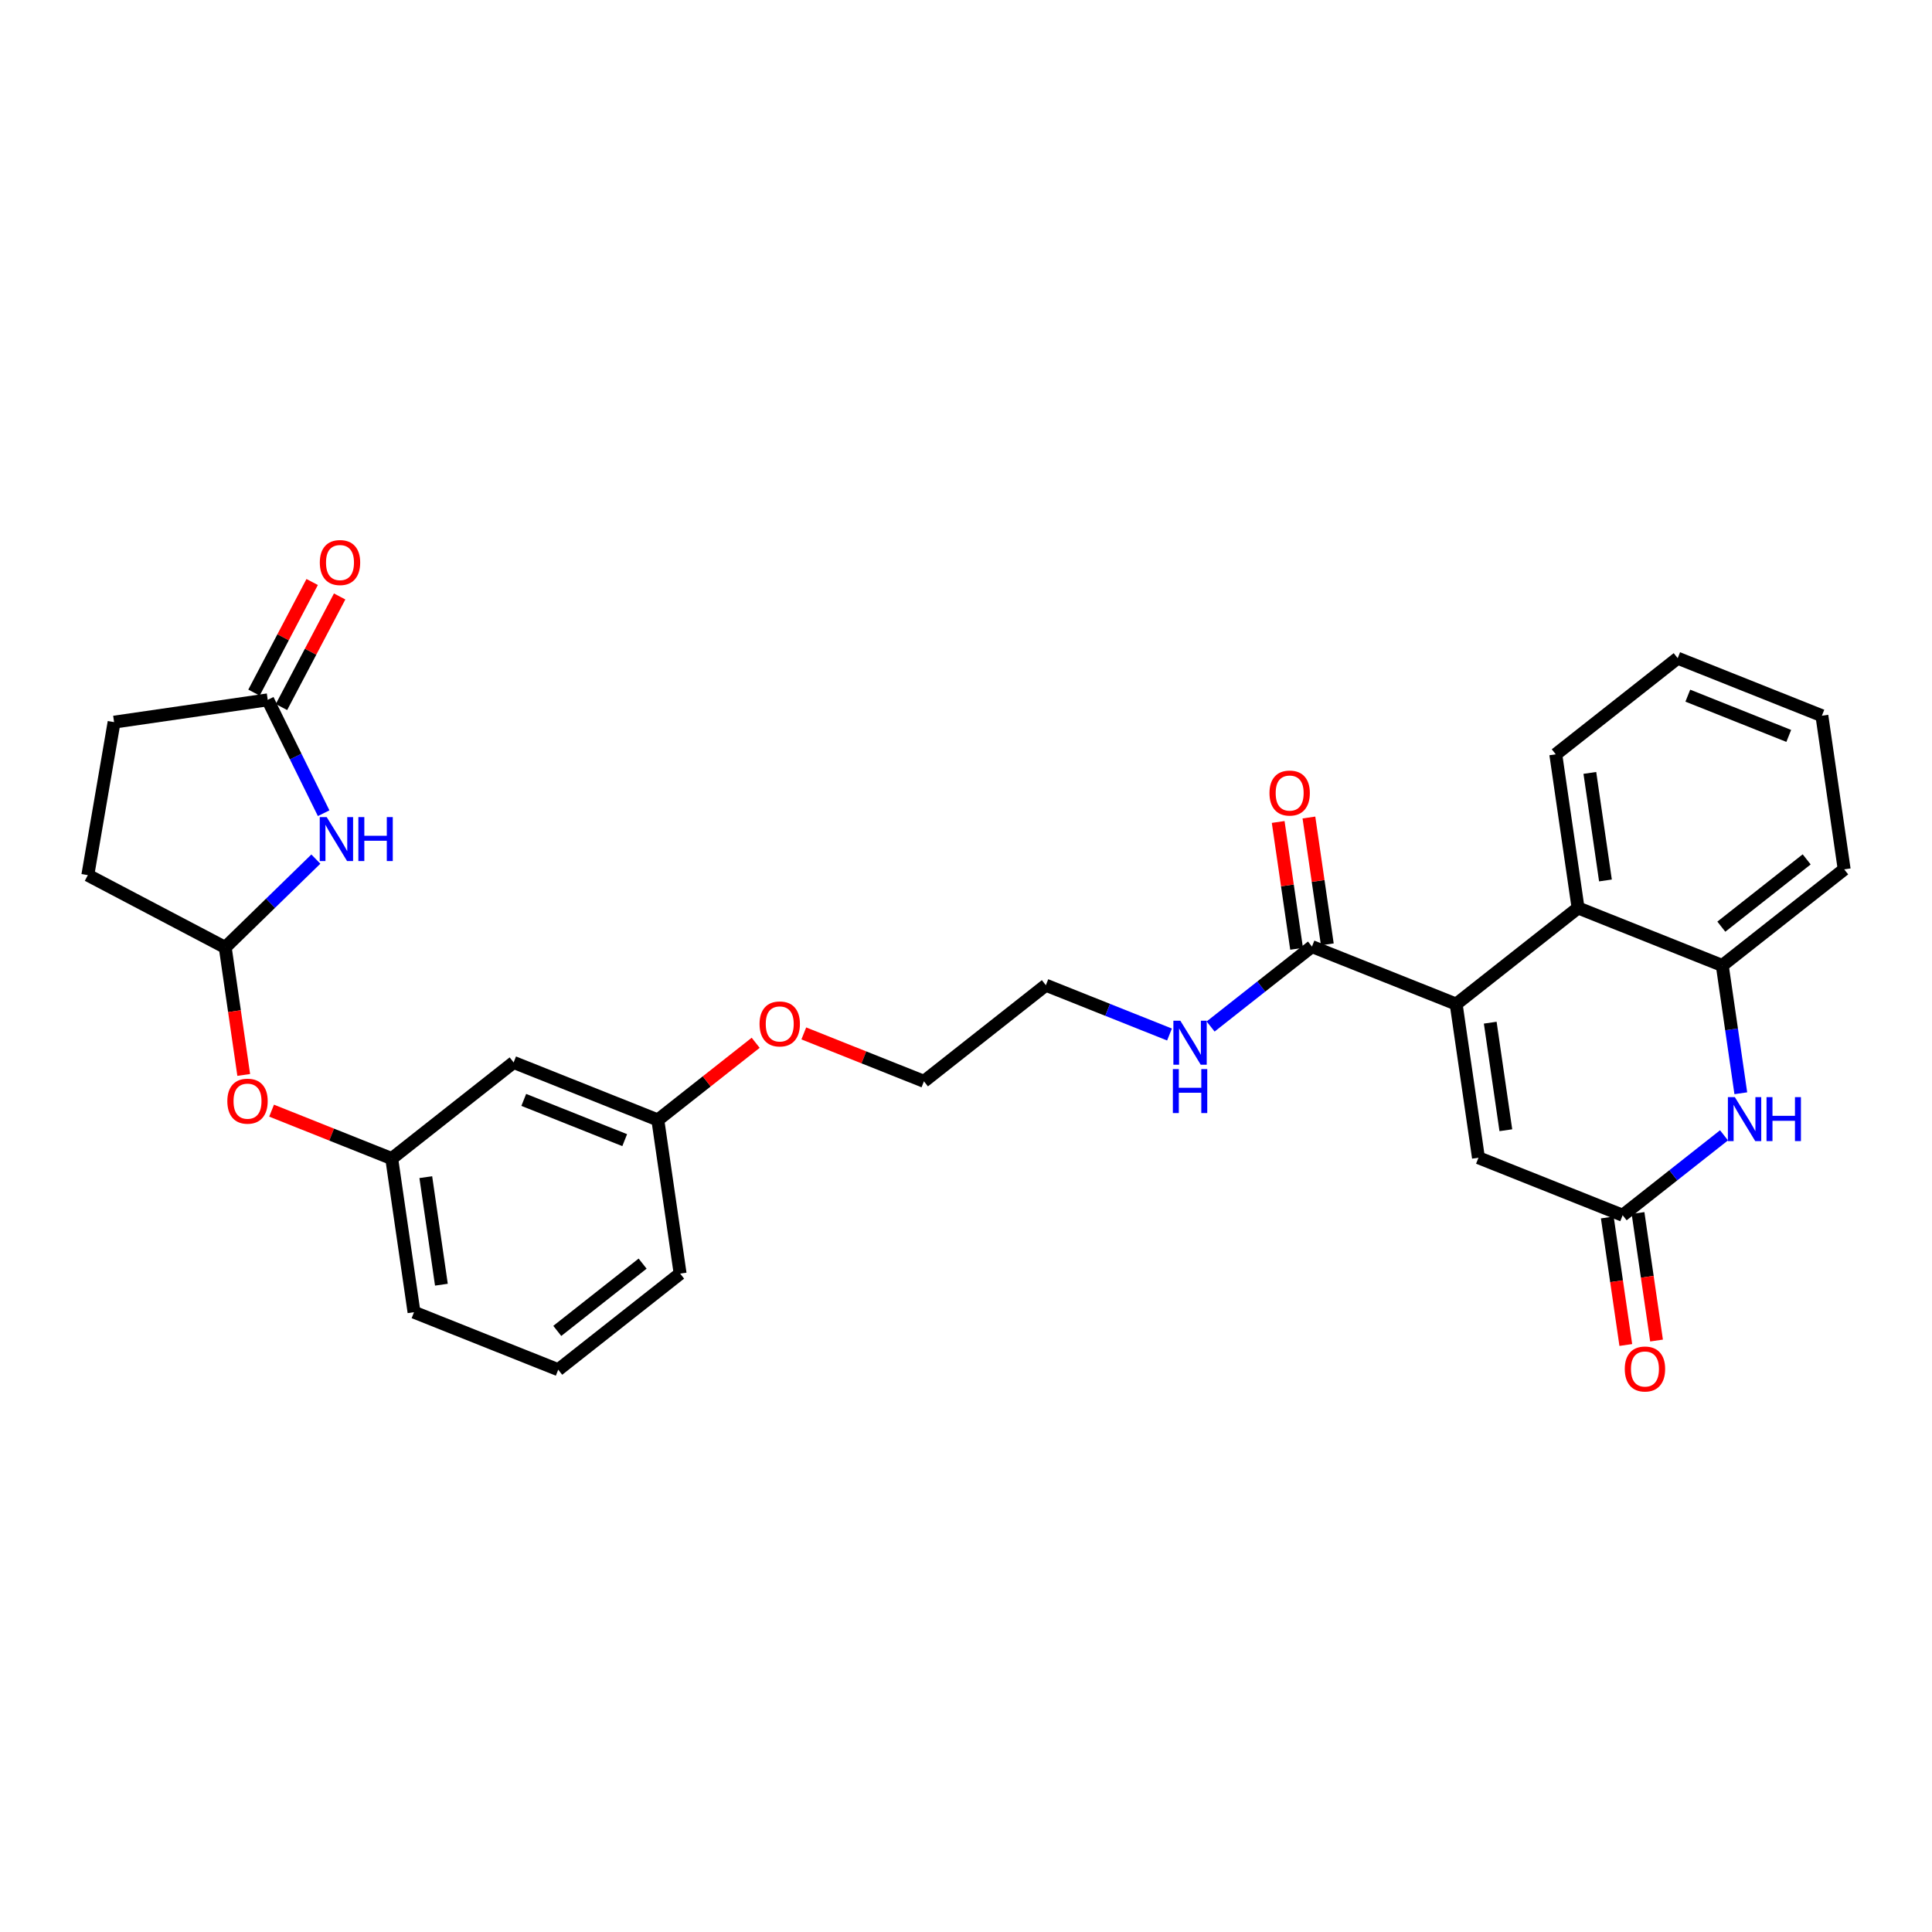 <?xml version='1.0' encoding='iso-8859-1'?>
<svg version='1.1' baseProfile='full'
              xmlns='http://www.w3.org/2000/svg'
                      xmlns:rdkit='http://www.rdkit.org/xml'
                      xmlns:xlink='http://www.w3.org/1999/xlink'
                  xml:space='preserve'
width='300px' height='300px' viewBox='0 0 300 300'>
<!-- END OF HEADER -->
<rect style='opacity:1.0;fill:#FFFFFF;stroke:none' width='300' height='300' x='0' y='0'> </rect>
<rect style='opacity:1.0;fill:#FFFFFF;stroke:none' width='300' height='300' x='0' y='0'> </rect>
<path class='bond-0 atom-0 atom-1' d='M 48.473,90.374 L 43.956,98.961' style='fill:none;fill-rule:evenodd;stroke:#FF0000;stroke-width:2.0px;stroke-linecap:butt;stroke-linejoin:miter;stroke-opacity:1' />
<path class='bond-0 atom-0 atom-1' d='M 43.956,98.961 L 39.439,107.548' style='fill:none;fill-rule:evenodd;stroke:#000000;stroke-width:2.0px;stroke-linecap:butt;stroke-linejoin:miter;stroke-opacity:1' />
<path class='bond-0 atom-0 atom-1' d='M 52.74,92.618 L 48.223,101.205' style='fill:none;fill-rule:evenodd;stroke:#FF0000;stroke-width:2.0px;stroke-linecap:butt;stroke-linejoin:miter;stroke-opacity:1' />
<path class='bond-0 atom-0 atom-1' d='M 48.223,101.205 L 43.706,109.793' style='fill:none;fill-rule:evenodd;stroke:#000000;stroke-width:2.0px;stroke-linecap:butt;stroke-linejoin:miter;stroke-opacity:1' />
<path class='bond-1 atom-1 atom-2' d='M 41.573,108.671 L 17.716,112.133' style='fill:none;fill-rule:evenodd;stroke:#000000;stroke-width:2.0px;stroke-linecap:butt;stroke-linejoin:miter;stroke-opacity:1' />
<path class='bond-29 atom-29 atom-1' d='M 50.257,126.274 L 45.915,117.472' style='fill:none;fill-rule:evenodd;stroke:#0000FF;stroke-width:2.0px;stroke-linecap:butt;stroke-linejoin:miter;stroke-opacity:1' />
<path class='bond-29 atom-29 atom-1' d='M 45.915,117.472 L 41.573,108.671' style='fill:none;fill-rule:evenodd;stroke:#000000;stroke-width:2.0px;stroke-linecap:butt;stroke-linejoin:miter;stroke-opacity:1' />
<path class='bond-2 atom-2 atom-3' d='M 17.716,112.133 L 13.636,135.892' style='fill:none;fill-rule:evenodd;stroke:#000000;stroke-width:2.0px;stroke-linecap:butt;stroke-linejoin:miter;stroke-opacity:1' />
<path class='bond-3 atom-3 atom-4' d='M 13.636,135.892 L 34.972,147.114' style='fill:none;fill-rule:evenodd;stroke:#000000;stroke-width:2.0px;stroke-linecap:butt;stroke-linejoin:miter;stroke-opacity:1' />
<path class='bond-4 atom-4 atom-5' d='M 34.972,147.114 L 36.409,157.015' style='fill:none;fill-rule:evenodd;stroke:#000000;stroke-width:2.0px;stroke-linecap:butt;stroke-linejoin:miter;stroke-opacity:1' />
<path class='bond-4 atom-4 atom-5' d='M 36.409,157.015 L 37.846,166.916' style='fill:none;fill-rule:evenodd;stroke:#FF0000;stroke-width:2.0px;stroke-linecap:butt;stroke-linejoin:miter;stroke-opacity:1' />
<path class='bond-28 atom-4 atom-29' d='M 34.972,147.114 L 42.009,140.257' style='fill:none;fill-rule:evenodd;stroke:#000000;stroke-width:2.0px;stroke-linecap:butt;stroke-linejoin:miter;stroke-opacity:1' />
<path class='bond-28 atom-4 atom-29' d='M 42.009,140.257 L 49.046,133.4' style='fill:none;fill-rule:evenodd;stroke:#0000FF;stroke-width:2.0px;stroke-linecap:butt;stroke-linejoin:miter;stroke-opacity:1' />
<path class='bond-5 atom-5 atom-6' d='M 42.171,172.461 L 51.498,176.181' style='fill:none;fill-rule:evenodd;stroke:#FF0000;stroke-width:2.0px;stroke-linecap:butt;stroke-linejoin:miter;stroke-opacity:1' />
<path class='bond-5 atom-5 atom-6' d='M 51.498,176.181 L 60.826,179.901' style='fill:none;fill-rule:evenodd;stroke:#000000;stroke-width:2.0px;stroke-linecap:butt;stroke-linejoin:miter;stroke-opacity:1' />
<path class='bond-6 atom-6 atom-7' d='M 60.826,179.901 L 64.288,203.758' style='fill:none;fill-rule:evenodd;stroke:#000000;stroke-width:2.0px;stroke-linecap:butt;stroke-linejoin:miter;stroke-opacity:1' />
<path class='bond-6 atom-6 atom-7' d='M 66.117,182.787 L 68.54,199.487' style='fill:none;fill-rule:evenodd;stroke:#000000;stroke-width:2.0px;stroke-linecap:butt;stroke-linejoin:miter;stroke-opacity:1' />
<path class='bond-30 atom-28 atom-6' d='M 79.756,164.974 L 60.826,179.901' style='fill:none;fill-rule:evenodd;stroke:#000000;stroke-width:2.0px;stroke-linecap:butt;stroke-linejoin:miter;stroke-opacity:1' />
<path class='bond-7 atom-7 atom-8' d='M 64.288,203.758 L 86.68,212.688' style='fill:none;fill-rule:evenodd;stroke:#000000;stroke-width:2.0px;stroke-linecap:butt;stroke-linejoin:miter;stroke-opacity:1' />
<path class='bond-8 atom-8 atom-9' d='M 86.68,212.688 L 105.61,197.762' style='fill:none;fill-rule:evenodd;stroke:#000000;stroke-width:2.0px;stroke-linecap:butt;stroke-linejoin:miter;stroke-opacity:1' />
<path class='bond-8 atom-8 atom-9' d='M 86.534,206.663 L 99.785,196.215' style='fill:none;fill-rule:evenodd;stroke:#000000;stroke-width:2.0px;stroke-linecap:butt;stroke-linejoin:miter;stroke-opacity:1' />
<path class='bond-9 atom-9 atom-10' d='M 105.61,197.762 L 102.148,173.905' style='fill:none;fill-rule:evenodd;stroke:#000000;stroke-width:2.0px;stroke-linecap:butt;stroke-linejoin:miter;stroke-opacity:1' />
<path class='bond-10 atom-10 atom-11' d='M 102.148,173.905 L 109.744,167.914' style='fill:none;fill-rule:evenodd;stroke:#000000;stroke-width:2.0px;stroke-linecap:butt;stroke-linejoin:miter;stroke-opacity:1' />
<path class='bond-10 atom-10 atom-11' d='M 109.744,167.914 L 117.341,161.924' style='fill:none;fill-rule:evenodd;stroke:#FF0000;stroke-width:2.0px;stroke-linecap:butt;stroke-linejoin:miter;stroke-opacity:1' />
<path class='bond-27 atom-10 atom-28' d='M 102.148,173.905 L 79.756,164.974' style='fill:none;fill-rule:evenodd;stroke:#000000;stroke-width:2.0px;stroke-linecap:butt;stroke-linejoin:miter;stroke-opacity:1' />
<path class='bond-27 atom-10 atom-28' d='M 97.003,177.043 L 81.329,170.792' style='fill:none;fill-rule:evenodd;stroke:#000000;stroke-width:2.0px;stroke-linecap:butt;stroke-linejoin:miter;stroke-opacity:1' />
<path class='bond-11 atom-11 atom-12' d='M 124.814,160.468 L 134.142,164.188' style='fill:none;fill-rule:evenodd;stroke:#FF0000;stroke-width:2.0px;stroke-linecap:butt;stroke-linejoin:miter;stroke-opacity:1' />
<path class='bond-11 atom-11 atom-12' d='M 134.142,164.188 L 143.469,167.908' style='fill:none;fill-rule:evenodd;stroke:#000000;stroke-width:2.0px;stroke-linecap:butt;stroke-linejoin:miter;stroke-opacity:1' />
<path class='bond-12 atom-12 atom-13' d='M 143.469,167.908 L 162.399,152.981' style='fill:none;fill-rule:evenodd;stroke:#000000;stroke-width:2.0px;stroke-linecap:butt;stroke-linejoin:miter;stroke-opacity:1' />
<path class='bond-13 atom-13 atom-14' d='M 162.399,152.981 L 171.999,156.81' style='fill:none;fill-rule:evenodd;stroke:#000000;stroke-width:2.0px;stroke-linecap:butt;stroke-linejoin:miter;stroke-opacity:1' />
<path class='bond-13 atom-13 atom-14' d='M 171.999,156.81 L 181.599,160.638' style='fill:none;fill-rule:evenodd;stroke:#0000FF;stroke-width:2.0px;stroke-linecap:butt;stroke-linejoin:miter;stroke-opacity:1' />
<path class='bond-14 atom-14 atom-15' d='M 187.983,159.395 L 195.852,153.19' style='fill:none;fill-rule:evenodd;stroke:#0000FF;stroke-width:2.0px;stroke-linecap:butt;stroke-linejoin:miter;stroke-opacity:1' />
<path class='bond-14 atom-14 atom-15' d='M 195.852,153.19 L 203.72,146.985' style='fill:none;fill-rule:evenodd;stroke:#000000;stroke-width:2.0px;stroke-linecap:butt;stroke-linejoin:miter;stroke-opacity:1' />
<path class='bond-15 atom-15 atom-16' d='M 206.106,146.638 L 204.677,136.79' style='fill:none;fill-rule:evenodd;stroke:#000000;stroke-width:2.0px;stroke-linecap:butt;stroke-linejoin:miter;stroke-opacity:1' />
<path class='bond-15 atom-15 atom-16' d='M 204.677,136.79 L 203.248,126.942' style='fill:none;fill-rule:evenodd;stroke:#FF0000;stroke-width:2.0px;stroke-linecap:butt;stroke-linejoin:miter;stroke-opacity:1' />
<path class='bond-15 atom-15 atom-16' d='M 201.335,147.331 L 199.906,137.483' style='fill:none;fill-rule:evenodd;stroke:#000000;stroke-width:2.0px;stroke-linecap:butt;stroke-linejoin:miter;stroke-opacity:1' />
<path class='bond-15 atom-15 atom-16' d='M 199.906,137.483 L 198.476,127.635' style='fill:none;fill-rule:evenodd;stroke:#FF0000;stroke-width:2.0px;stroke-linecap:butt;stroke-linejoin:miter;stroke-opacity:1' />
<path class='bond-16 atom-15 atom-17' d='M 203.72,146.985 L 226.112,155.915' style='fill:none;fill-rule:evenodd;stroke:#000000;stroke-width:2.0px;stroke-linecap:butt;stroke-linejoin:miter;stroke-opacity:1' />
<path class='bond-17 atom-17 atom-18' d='M 226.112,155.915 L 229.574,179.772' style='fill:none;fill-rule:evenodd;stroke:#000000;stroke-width:2.0px;stroke-linecap:butt;stroke-linejoin:miter;stroke-opacity:1' />
<path class='bond-17 atom-17 atom-18' d='M 231.403,158.801 L 233.827,175.501' style='fill:none;fill-rule:evenodd;stroke:#000000;stroke-width:2.0px;stroke-linecap:butt;stroke-linejoin:miter;stroke-opacity:1' />
<path class='bond-31 atom-27 atom-17' d='M 245.042,140.988 L 226.112,155.915' style='fill:none;fill-rule:evenodd;stroke:#000000;stroke-width:2.0px;stroke-linecap:butt;stroke-linejoin:miter;stroke-opacity:1' />
<path class='bond-18 atom-18 atom-19' d='M 229.574,179.772 L 251.966,188.702' style='fill:none;fill-rule:evenodd;stroke:#000000;stroke-width:2.0px;stroke-linecap:butt;stroke-linejoin:miter;stroke-opacity:1' />
<path class='bond-19 atom-19 atom-20' d='M 249.581,189.048 L 251.017,198.949' style='fill:none;fill-rule:evenodd;stroke:#000000;stroke-width:2.0px;stroke-linecap:butt;stroke-linejoin:miter;stroke-opacity:1' />
<path class='bond-19 atom-19 atom-20' d='M 251.017,198.949 L 252.454,208.85' style='fill:none;fill-rule:evenodd;stroke:#FF0000;stroke-width:2.0px;stroke-linecap:butt;stroke-linejoin:miter;stroke-opacity:1' />
<path class='bond-19 atom-19 atom-20' d='M 254.352,188.356 L 255.789,198.257' style='fill:none;fill-rule:evenodd;stroke:#000000;stroke-width:2.0px;stroke-linecap:butt;stroke-linejoin:miter;stroke-opacity:1' />
<path class='bond-19 atom-19 atom-20' d='M 255.789,198.257 L 257.226,208.158' style='fill:none;fill-rule:evenodd;stroke:#FF0000;stroke-width:2.0px;stroke-linecap:butt;stroke-linejoin:miter;stroke-opacity:1' />
<path class='bond-20 atom-19 atom-21' d='M 251.966,188.702 L 259.835,182.497' style='fill:none;fill-rule:evenodd;stroke:#000000;stroke-width:2.0px;stroke-linecap:butt;stroke-linejoin:miter;stroke-opacity:1' />
<path class='bond-20 atom-19 atom-21' d='M 259.835,182.497 L 267.704,176.292' style='fill:none;fill-rule:evenodd;stroke:#0000FF;stroke-width:2.0px;stroke-linecap:butt;stroke-linejoin:miter;stroke-opacity:1' />
<path class='bond-21 atom-21 atom-22' d='M 270.313,169.759 L 268.874,159.839' style='fill:none;fill-rule:evenodd;stroke:#0000FF;stroke-width:2.0px;stroke-linecap:butt;stroke-linejoin:miter;stroke-opacity:1' />
<path class='bond-21 atom-21 atom-22' d='M 268.874,159.839 L 267.434,149.918' style='fill:none;fill-rule:evenodd;stroke:#000000;stroke-width:2.0px;stroke-linecap:butt;stroke-linejoin:miter;stroke-opacity:1' />
<path class='bond-22 atom-22 atom-23' d='M 267.434,149.918 L 286.364,134.991' style='fill:none;fill-rule:evenodd;stroke:#000000;stroke-width:2.0px;stroke-linecap:butt;stroke-linejoin:miter;stroke-opacity:1' />
<path class='bond-22 atom-22 atom-23' d='M 267.288,143.893 L 280.539,133.444' style='fill:none;fill-rule:evenodd;stroke:#000000;stroke-width:2.0px;stroke-linecap:butt;stroke-linejoin:miter;stroke-opacity:1' />
<path class='bond-32 atom-27 atom-22' d='M 245.042,140.988 L 267.434,149.918' style='fill:none;fill-rule:evenodd;stroke:#000000;stroke-width:2.0px;stroke-linecap:butt;stroke-linejoin:miter;stroke-opacity:1' />
<path class='bond-23 atom-23 atom-24' d='M 286.364,134.991 L 282.902,111.134' style='fill:none;fill-rule:evenodd;stroke:#000000;stroke-width:2.0px;stroke-linecap:butt;stroke-linejoin:miter;stroke-opacity:1' />
<path class='bond-24 atom-24 atom-25' d='M 282.902,111.134 L 260.51,102.204' style='fill:none;fill-rule:evenodd;stroke:#000000;stroke-width:2.0px;stroke-linecap:butt;stroke-linejoin:miter;stroke-opacity:1' />
<path class='bond-24 atom-24 atom-25' d='M 277.757,114.273 L 262.082,108.022' style='fill:none;fill-rule:evenodd;stroke:#000000;stroke-width:2.0px;stroke-linecap:butt;stroke-linejoin:miter;stroke-opacity:1' />
<path class='bond-25 atom-25 atom-26' d='M 260.51,102.204 L 241.58,117.131' style='fill:none;fill-rule:evenodd;stroke:#000000;stroke-width:2.0px;stroke-linecap:butt;stroke-linejoin:miter;stroke-opacity:1' />
<path class='bond-26 atom-26 atom-27' d='M 241.58,117.131 L 245.042,140.988' style='fill:none;fill-rule:evenodd;stroke:#000000;stroke-width:2.0px;stroke-linecap:butt;stroke-linejoin:miter;stroke-opacity:1' />
<path class='bond-26 atom-26 atom-27' d='M 246.871,120.017 L 249.294,136.717' style='fill:none;fill-rule:evenodd;stroke:#000000;stroke-width:2.0px;stroke-linecap:butt;stroke-linejoin:miter;stroke-opacity:1' />
<path  class='atom-0' d='M 49.661 87.354
Q 49.661 85.715, 50.471 84.799
Q 51.281 83.883, 52.795 83.883
Q 54.309 83.883, 55.119 84.799
Q 55.929 85.715, 55.929 87.354
Q 55.929 89.013, 55.109 89.958
Q 54.289 90.893, 52.795 90.893
Q 51.291 90.893, 50.471 89.958
Q 49.661 89.022, 49.661 87.354
M 52.795 90.122
Q 53.836 90.122, 54.395 89.427
Q 54.964 88.724, 54.964 87.354
Q 54.964 86.014, 54.395 85.339
Q 53.836 84.654, 52.795 84.654
Q 51.753 84.654, 51.184 85.329
Q 50.625 86.004, 50.625 87.354
Q 50.625 88.733, 51.184 89.427
Q 51.753 90.122, 52.795 90.122
' fill='#FF0000'/>
<path  class='atom-5' d='M 35.3 170.99
Q 35.3 169.351, 36.11 168.435
Q 36.92 167.519, 38.434 167.519
Q 39.948 167.519, 40.758 168.435
Q 41.568 169.351, 41.568 170.99
Q 41.568 172.649, 40.748 173.594
Q 39.929 174.529, 38.434 174.529
Q 36.93 174.529, 36.11 173.594
Q 35.3 172.658, 35.3 170.99
M 38.434 173.758
Q 39.476 173.758, 40.035 173.063
Q 40.604 172.359, 40.604 170.99
Q 40.604 169.65, 40.035 168.975
Q 39.476 168.29, 38.434 168.29
Q 37.393 168.29, 36.824 168.965
Q 36.265 169.64, 36.265 170.99
Q 36.265 172.369, 36.824 173.063
Q 37.393 173.758, 38.434 173.758
' fill='#FF0000'/>
<path  class='atom-11' d='M 117.943 158.997
Q 117.943 157.358, 118.753 156.442
Q 119.563 155.526, 121.077 155.526
Q 122.591 155.526, 123.401 156.442
Q 124.211 157.358, 124.211 158.997
Q 124.211 160.656, 123.392 161.601
Q 122.572 162.536, 121.077 162.536
Q 119.573 162.536, 118.753 161.601
Q 117.943 160.665, 117.943 158.997
M 121.077 161.764
Q 122.119 161.764, 122.678 161.07
Q 123.247 160.366, 123.247 158.997
Q 123.247 157.657, 122.678 156.982
Q 122.119 156.297, 121.077 156.297
Q 120.036 156.297, 119.467 156.972
Q 118.908 157.647, 118.908 158.997
Q 118.908 160.376, 119.467 161.07
Q 120.036 161.764, 121.077 161.764
' fill='#FF0000'/>
<path  class='atom-14' d='M 183.282 158.498
L 185.519 162.114
Q 185.741 162.471, 186.097 163.117
Q 186.454 163.763, 186.473 163.801
L 186.473 158.498
L 187.38 158.498
L 187.38 165.325
L 186.445 165.325
L 184.043 161.371
Q 183.764 160.909, 183.465 160.378
Q 183.176 159.848, 183.089 159.684
L 183.089 165.325
L 182.202 165.325
L 182.202 158.498
L 183.282 158.498
' fill='#0000FF'/>
<path  class='atom-14' d='M 182.12 166.008
L 183.045 166.008
L 183.045 168.91
L 186.536 168.91
L 186.536 166.008
L 187.462 166.008
L 187.462 172.835
L 186.536 172.835
L 186.536 169.681
L 183.045 169.681
L 183.045 172.835
L 182.12 172.835
L 182.12 166.008
' fill='#0000FF'/>
<path  class='atom-16' d='M 197.124 123.147
Q 197.124 121.508, 197.934 120.591
Q 198.744 119.675, 200.258 119.675
Q 201.772 119.675, 202.582 120.591
Q 203.392 121.508, 203.392 123.147
Q 203.392 124.805, 202.573 125.75
Q 201.753 126.686, 200.258 126.686
Q 198.754 126.686, 197.934 125.75
Q 197.124 124.815, 197.124 123.147
M 200.258 125.914
Q 201.3 125.914, 201.859 125.22
Q 202.428 124.516, 202.428 123.147
Q 202.428 121.806, 201.859 121.131
Q 201.3 120.447, 200.258 120.447
Q 199.217 120.447, 198.648 121.122
Q 198.089 121.797, 198.089 123.147
Q 198.089 124.526, 198.648 125.22
Q 199.217 125.914, 200.258 125.914
' fill='#FF0000'/>
<path  class='atom-20' d='M 252.295 212.578
Q 252.295 210.939, 253.105 210.023
Q 253.915 209.107, 255.428 209.107
Q 256.942 209.107, 257.752 210.023
Q 258.562 210.939, 258.562 212.578
Q 258.562 214.237, 257.743 215.182
Q 256.923 216.117, 255.428 216.117
Q 253.924 216.117, 253.105 215.182
Q 252.295 214.247, 252.295 212.578
M 255.428 215.346
Q 256.47 215.346, 257.029 214.651
Q 257.598 213.948, 257.598 212.578
Q 257.598 211.238, 257.029 210.563
Q 256.47 209.878, 255.428 209.878
Q 254.387 209.878, 253.818 210.553
Q 253.259 211.228, 253.259 212.578
Q 253.259 213.957, 253.818 214.651
Q 254.387 215.346, 255.428 215.346
' fill='#FF0000'/>
<path  class='atom-21' d='M 269.387 170.362
L 271.624 173.978
Q 271.846 174.334, 272.203 174.981
Q 272.559 175.627, 272.579 175.665
L 272.579 170.362
L 273.485 170.362
L 273.485 177.189
L 272.55 177.189
L 270.149 173.235
Q 269.869 172.772, 269.57 172.242
Q 269.281 171.712, 269.194 171.548
L 269.194 177.189
L 268.307 177.189
L 268.307 170.362
L 269.387 170.362
' fill='#0000FF'/>
<path  class='atom-21' d='M 274.305 170.362
L 275.23 170.362
L 275.23 173.264
L 278.721 173.264
L 278.721 170.362
L 279.647 170.362
L 279.647 177.189
L 278.721 177.189
L 278.721 174.036
L 275.23 174.036
L 275.23 177.189
L 274.305 177.189
L 274.305 170.362
' fill='#0000FF'/>
<path  class='atom-29' d='M 50.729 126.877
L 52.966 130.493
Q 53.188 130.849, 53.544 131.495
Q 53.901 132.142, 53.92 132.18
L 53.92 126.877
L 54.827 126.877
L 54.827 133.704
L 53.892 133.704
L 51.49 129.75
Q 51.211 129.287, 50.912 128.757
Q 50.623 128.227, 50.536 128.063
L 50.536 133.704
L 49.649 133.704
L 49.649 126.877
L 50.729 126.877
' fill='#0000FF'/>
<path  class='atom-29' d='M 55.647 126.877
L 56.572 126.877
L 56.572 129.779
L 60.063 129.779
L 60.063 126.877
L 60.989 126.877
L 60.989 133.704
L 60.063 133.704
L 60.063 130.551
L 56.572 130.551
L 56.572 133.704
L 55.647 133.704
L 55.647 126.877
' fill='#0000FF'/>
</svg>
